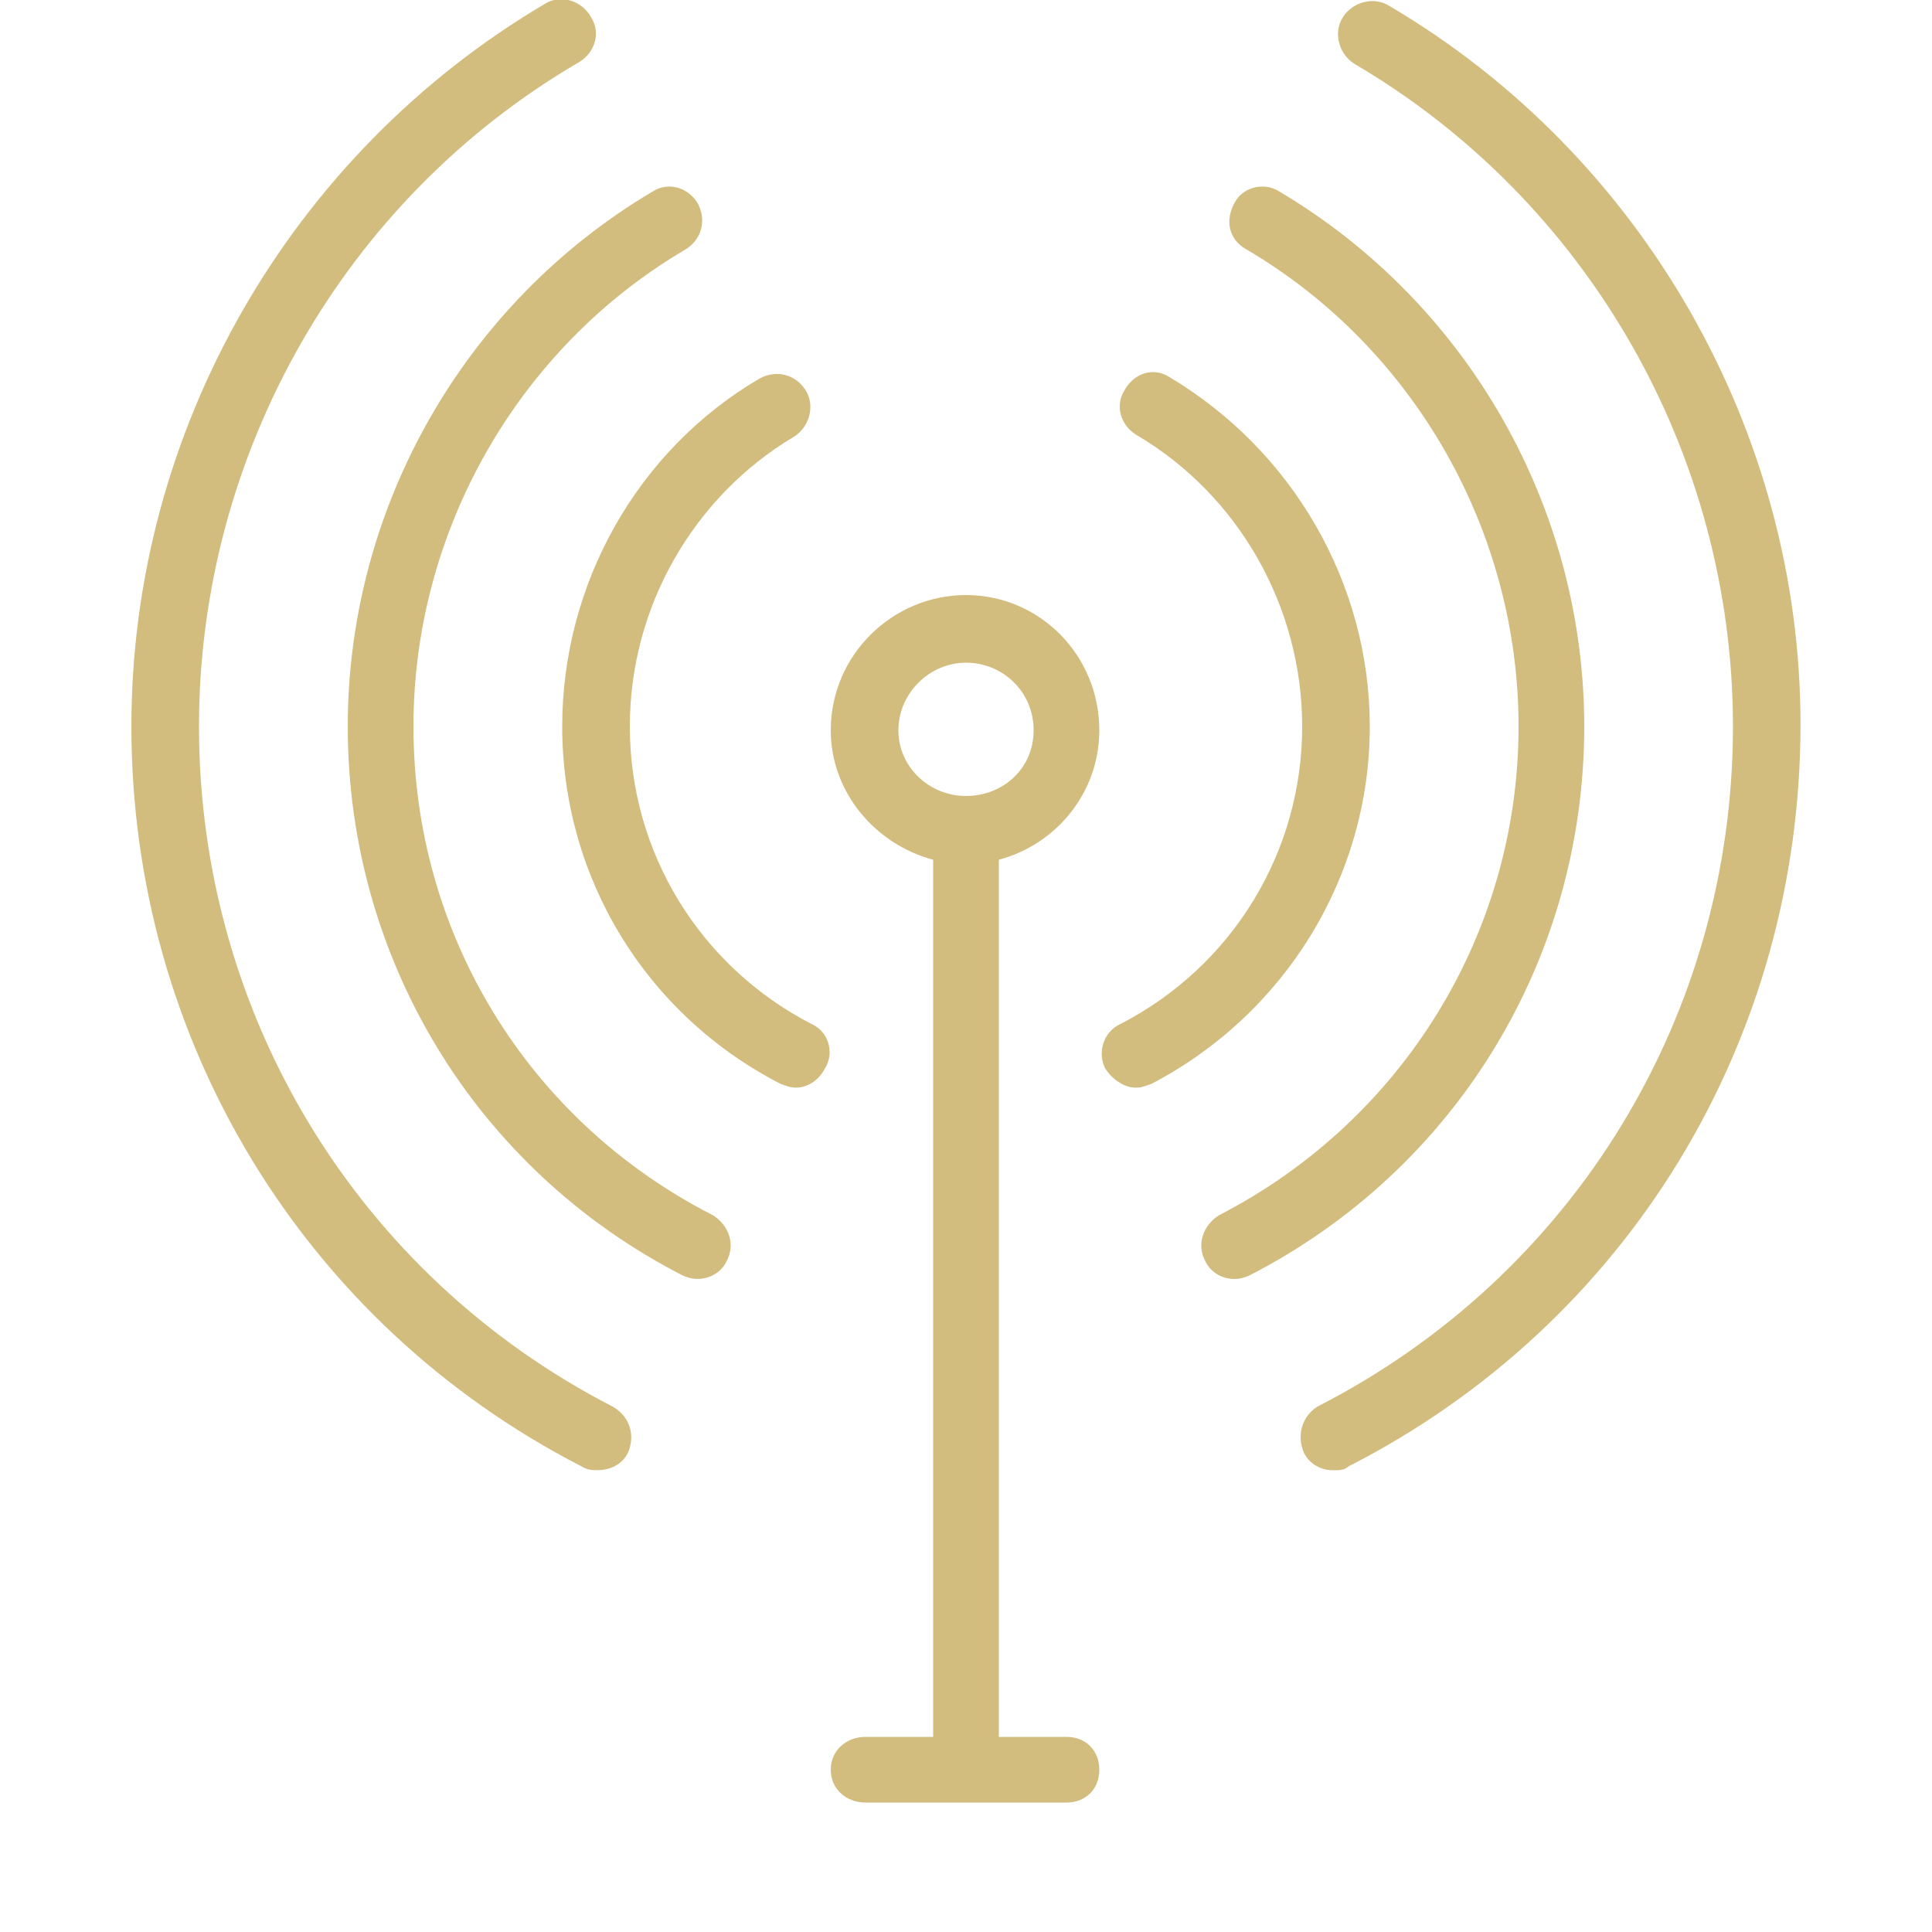 <?xml version="1.0" encoding="utf-8"?>
<!-- Generator: Adobe Illustrator 13.0.0, SVG Export Plug-In . SVG Version: 6.00 Build 14948)  -->
<!DOCTYPE svg PUBLIC "-//W3C//DTD SVG 1.1//EN" "http://www.w3.org/Graphics/SVG/1.1/DTD/svg11.dtd">
<svg version="1.1" id="Layer_1" xmlns="http://www.w3.org/2000/svg" xmlns:xlink="http://www.w3.org/1999/xlink" x="0px" y="0px"
	 width="32px" height="32px" viewBox="0 0 32 32" enable-background="new 0 0 32 32" xml:space="preserve">
<title>icon_7</title>
<path fill="#D2BD7F" d="M13.44,16.96c-1.856-0.96-3.008-2.848-3.008-4.928c0-1.984,1.056-3.808,2.72-4.8
	c0.256-0.16,0.352-0.512,0.192-0.768c-0.16-0.256-0.48-0.352-0.768-0.192c-2.016,1.184-3.264,3.392-3.264,5.76
	c0,2.496,1.376,4.768,3.616,5.92c0.096,0.032,0.16,0.063,0.256,0.063c0.192,0,0.384-0.127,0.48-0.32
	C13.824,17.439,13.728,17.088,13.44,16.96z M10.144,23.296C5.92,21.12,3.296,16.8,3.296,12.032c0-4.512,2.4-8.736,6.304-11.008
	c0.256-0.16,0.352-0.48,0.192-0.736C9.632,0,9.28-0.096,9.024,0.064C4.8,2.56,2.176,7.136,2.176,12.032
	c0,5.184,2.848,9.888,7.456,12.256c0.096,0.063,0.192,0.063,0.256,0.063c0.224,0,0.416-0.096,0.512-0.287
	C10.528,23.775,10.432,23.456,10.144,23.296z M11.808,20.128c-3.072-1.567-4.96-4.672-4.96-8.096c0-3.232,1.728-6.271,4.512-7.904
	c0.256-0.16,0.352-0.48,0.192-0.768c-0.16-0.256-0.48-0.352-0.736-0.192C7.68,5.024,5.76,8.416,5.76,12.032
	c0,3.84,2.112,7.328,5.536,9.088c0.064,0.032,0.16,0.063,0.256,0.063c0.192,0,0.384-0.096,0.48-0.287
	C12.192,20.607,12.064,20.288,11.808,20.128z M23.008,0.096c-0.256-0.16-0.607-0.064-0.768,0.192
	c-0.16,0.256-0.064,0.608,0.191,0.768c3.873,2.272,6.272,6.464,6.272,10.976c0,4.768-2.624,9.088-6.88,11.264
	c-0.256,0.16-0.352,0.479-0.225,0.769c0.096,0.191,0.289,0.287,0.48,0.287c0.096,0,0.191,0,0.256-0.063
	c4.641-2.368,7.488-7.072,7.488-12.288C29.824,7.136,27.2,2.56,23.008,0.096z M26.24,12.032c0-3.616-1.92-7.008-5.057-8.864
	c-0.256-0.16-0.607-0.064-0.735,0.192c-0.16,0.288-0.097,0.608,0.192,0.768c2.783,1.632,4.512,4.672,4.512,7.904
	c0,3.424-1.92,6.529-4.961,8.096c-0.256,0.16-0.383,0.479-0.224,0.769c0.097,0.191,0.288,0.287,0.48,0.287
	c0.096,0,0.192-0.031,0.256-0.063C24.128,19.359,26.24,15.872,26.24,12.032z M22.688,12.032c0-2.368-1.279-4.576-3.328-5.792
	c-0.256-0.16-0.575-0.063-0.735,0.224C18.464,6.72,18.561,7.04,18.816,7.2c1.695,0.992,2.752,2.848,2.752,4.832
	c0,2.08-1.152,3.968-3.008,4.928c-0.289,0.128-0.385,0.479-0.256,0.735c0.127,0.193,0.319,0.32,0.512,0.32
	c0.096,0,0.16-0.031,0.256-0.063C21.279,16.8,22.688,14.528,22.688,12.032z M18.208,12.096c0-1.248-0.992-2.24-2.208-2.24
	s-2.24,0.992-2.24,2.24c0,1.024,0.736,1.888,1.696,2.144v14.528h-1.12c-0.32,0-0.576,0.225-0.576,0.545
	c0,0.319,0.256,0.543,0.576,0.543h3.328c0.32,0,0.544-0.224,0.544-0.543c0-0.32-0.224-0.545-0.544-0.545h-1.12V14.24
	C17.504,13.984,18.208,13.12,18.208,12.096z M16,13.184c-0.608,0-1.12-0.48-1.12-1.088c0-0.608,0.512-1.12,1.12-1.12
	c0.607,0,1.12,0.48,1.12,1.12C17.12,12.736,16.607,13.184,16,13.184z"/>
</svg>
